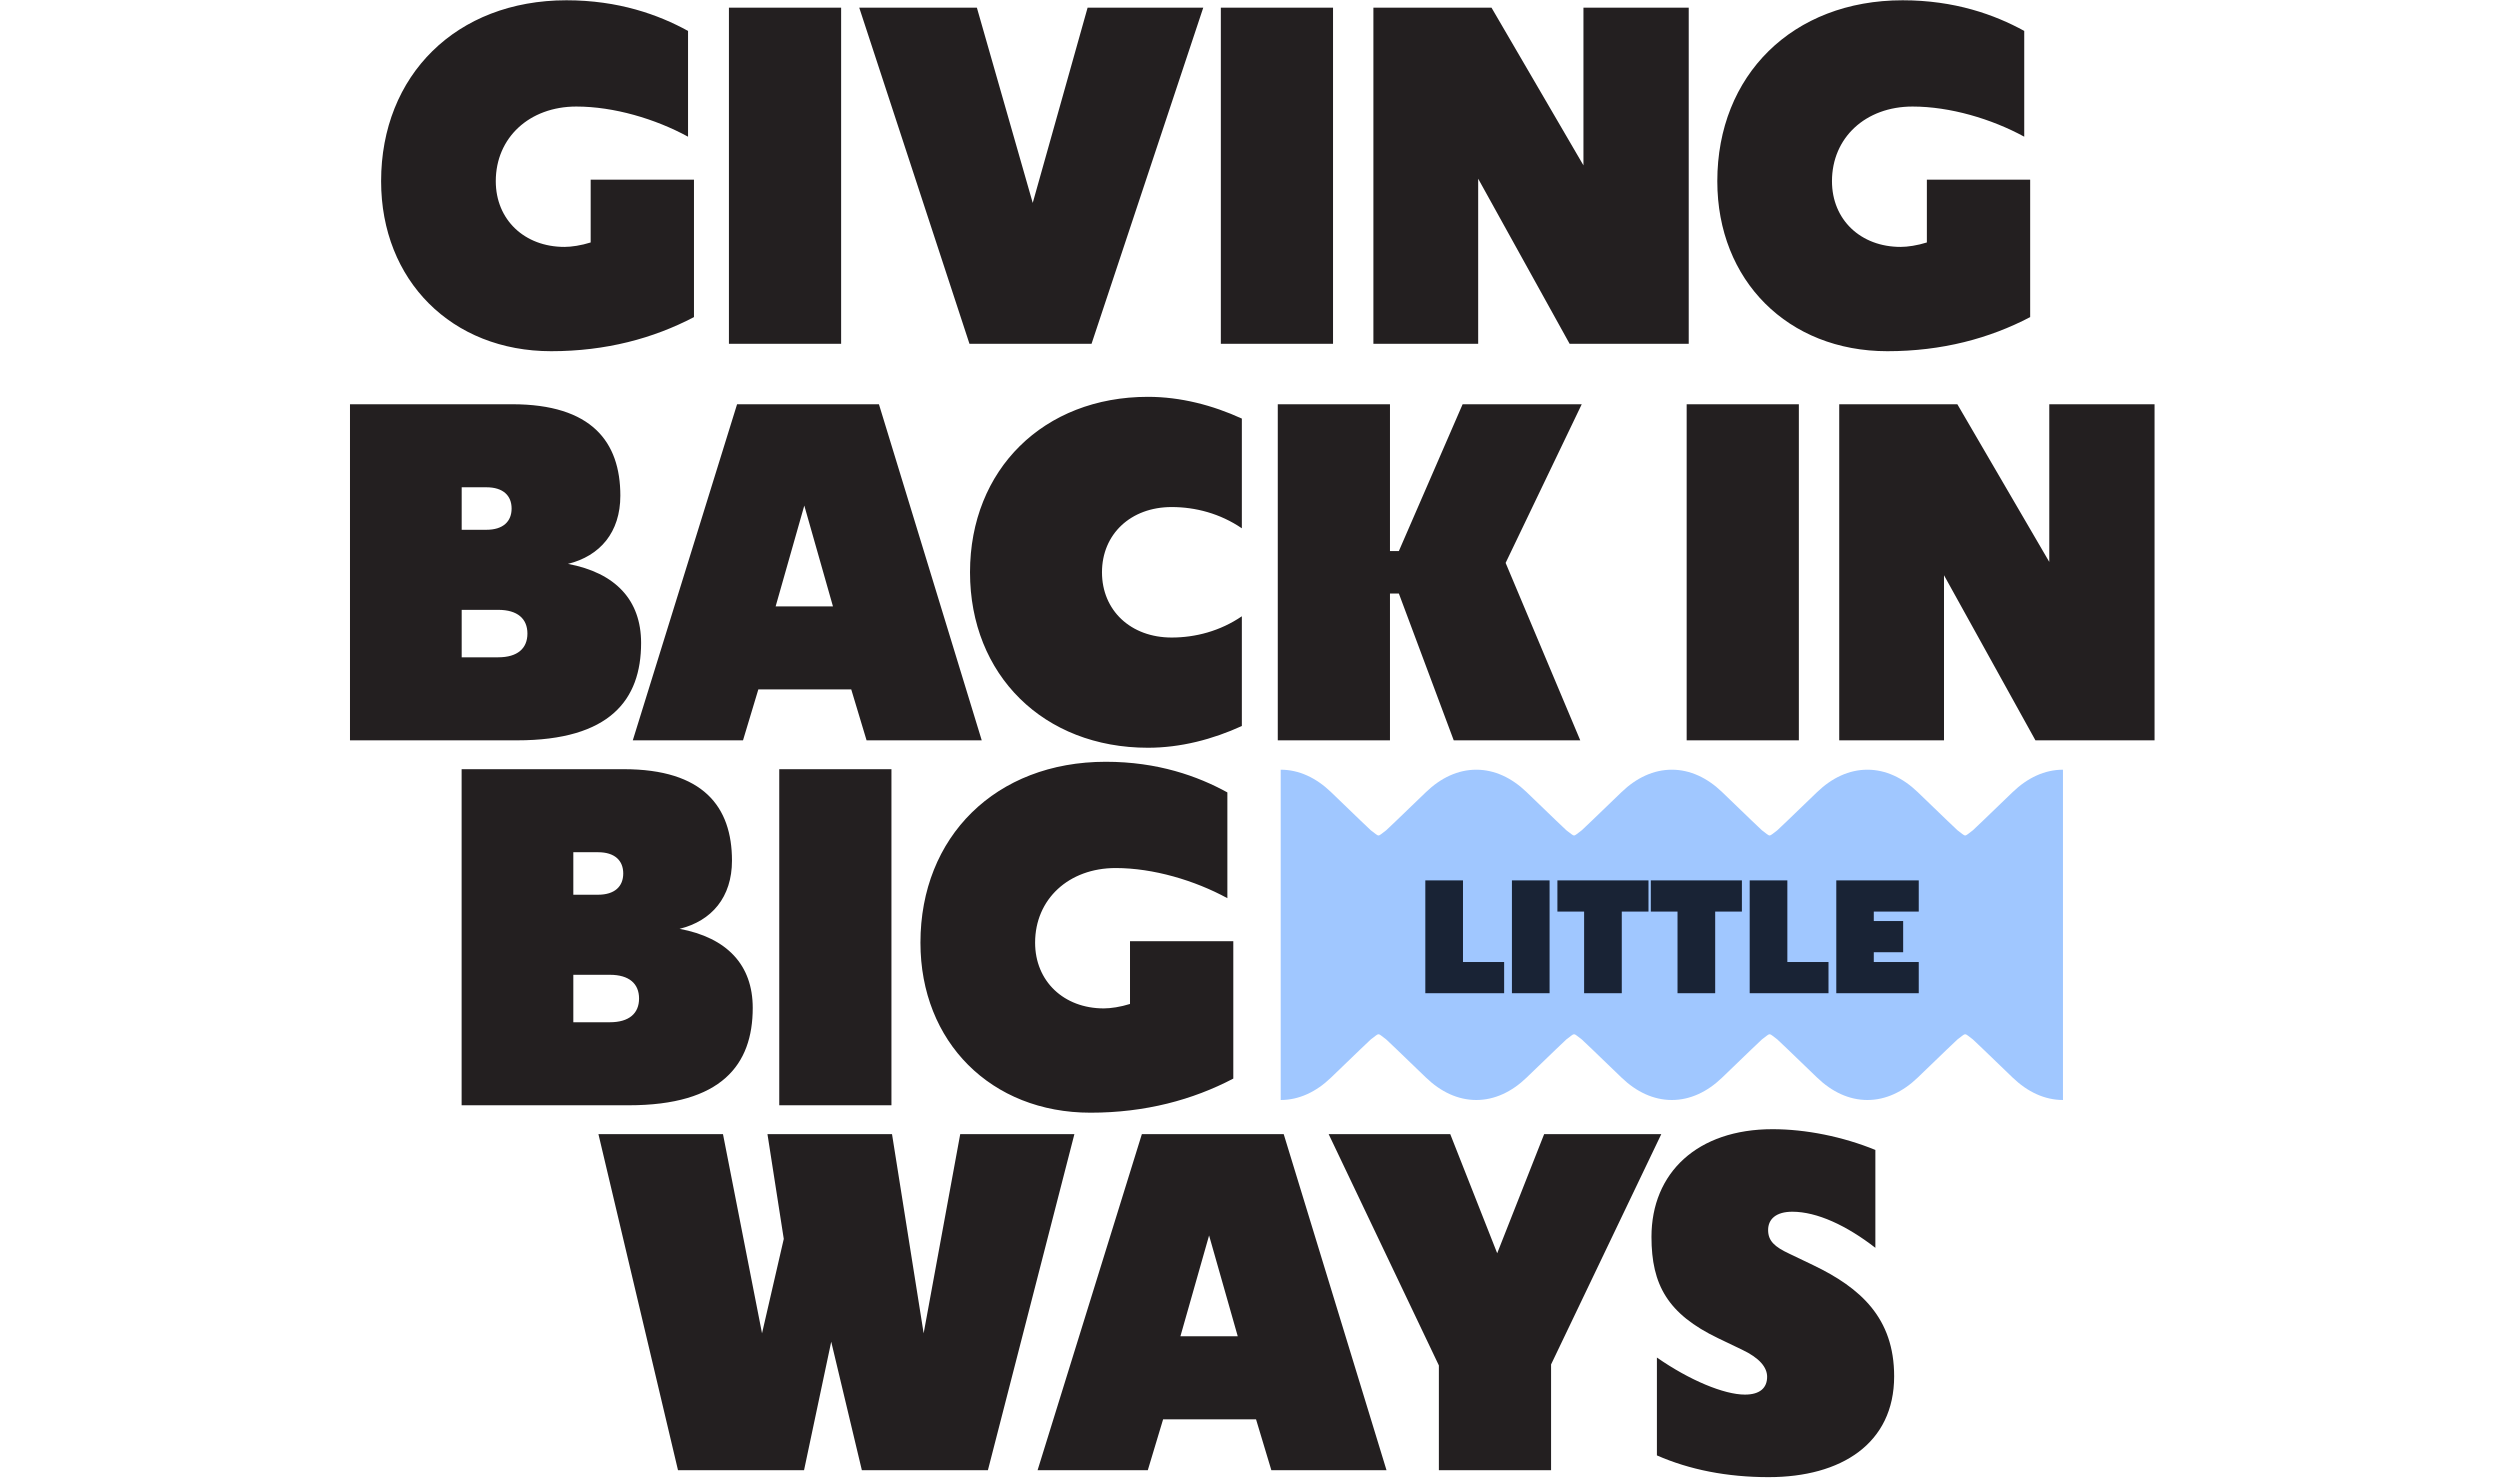 <svg width="870" height="515" viewBox="0 0 870 515" fill="none" xmlns="http://www.w3.org/2000/svg">
<path d="M191.794 122.217C157.222 122.217 132.626 97.621 132.626 63.049C132.626 26.241 158.77 0.097 197.126 0.097C215.186 0.097 229.118 5.085 239.438 10.761V47.569C228.086 41.377 213.638 37.077 200.566 37.077C184.226 37.077 172.53 47.913 172.53 63.049C172.53 76.465 182.506 85.925 196.438 85.925C198.846 85.925 202.286 85.409 205.554 84.377V62.533H241.502V110.349C227.398 117.745 210.886 122.217 191.794 122.217ZM253.668 2.677H292.712V119.637H253.668V2.677ZM337.374 119.637L299.018 2.677H339.954L359.39 70.617L378.482 2.677H418.73L379.858 119.637H337.374ZM424.851 2.677H463.895V119.637H424.851V2.677ZM477.941 2.677H519.049L551.041 57.545V2.677H587.677V119.637H546.225L514.405 62.189V119.637H477.941V2.677ZM656.79 122.217C622.218 122.217 597.622 97.621 597.622 63.049C597.622 26.241 623.766 0.097 662.122 0.097C680.182 0.097 694.114 5.085 704.434 10.761V47.569C693.082 41.377 678.634 37.077 665.562 37.077C649.222 37.077 637.526 47.913 637.526 63.049C637.526 76.465 647.502 85.925 661.434 85.925C663.842 85.925 667.282 85.409 670.55 84.377V62.533H706.498V110.349C692.394 117.745 675.882 122.217 656.79 122.217ZM121.795 257.637V140.677H178.211C205.903 140.677 215.879 153.749 215.879 172.497C215.879 185.225 208.827 193.481 197.647 196.233C214.159 199.329 223.103 208.789 223.103 223.753C223.103 243.533 212.267 257.637 179.931 257.637H121.795ZM173.395 228.741C180.103 228.741 183.543 225.645 183.543 220.485C183.543 215.325 180.103 212.229 173.395 212.229H160.667V228.741H173.395ZM169.267 184.365C175.115 184.365 178.039 181.441 178.039 176.969C178.039 172.497 175.115 169.573 169.267 169.573H160.667V184.365H169.267ZM220.211 257.637L256.503 140.677H305.867L341.643 257.637H301.567L296.235 239.921H263.899L258.567 257.637H220.211ZM269.919 211.025H289.871L279.895 175.937L269.919 211.025ZM399.485 260.217C363.193 260.217 337.565 234.933 337.565 199.157C337.565 163.381 363.193 138.097 399.485 138.097C410.837 138.097 422.017 141.021 432.165 145.665V183.849C424.597 178.689 415.997 176.453 407.741 176.453C393.465 176.453 383.489 185.913 383.489 199.157C383.489 212.401 393.465 221.861 407.741 221.861C415.997 221.861 424.597 219.625 432.165 214.465V252.649C422.017 257.293 410.837 260.217 399.485 260.217ZM444.666 257.637V140.677H483.71V191.761H486.806L508.994 140.677H550.446L523.958 195.889L549.93 257.637H505.898L486.806 206.553H483.71V257.637H444.666ZM586.959 140.677H626.003V257.637H586.959V140.677ZM640.049 140.677H681.157L713.149 195.545V140.677H749.785V257.637H708.333L676.513 200.189V257.637H640.049V140.677Z" fill="#231F20"/>
<path d="M160.644 384.637V267.677H217.06C244.752 267.677 254.728 280.749 254.728 299.497C254.728 312.225 247.676 320.481 236.496 323.233C253.008 326.329 261.952 335.789 261.952 350.753C261.952 370.533 251.116 384.637 218.78 384.637H160.644ZM212.244 355.741C218.952 355.741 222.392 352.645 222.392 347.485C222.392 342.325 218.952 339.229 212.244 339.229H199.516V355.741H212.244ZM208.116 311.365C213.964 311.365 216.888 308.441 216.888 303.969C216.888 299.497 213.964 296.573 208.116 296.573H199.516V311.365H208.116ZM271.179 267.677H310.223V384.637H271.179V267.677ZM379.481 387.217C344.909 387.217 320.313 362.621 320.313 328.049C320.313 291.241 346.457 265.097 384.813 265.097C402.873 265.097 416.805 270.085 427.125 275.761V312.569C415.773 306.377 401.325 302.077 388.253 302.077C371.913 302.077 360.217 312.913 360.217 328.049C360.217 341.465 370.193 350.925 384.125 350.925C386.533 350.925 389.973 350.409 393.241 349.377V327.533H429.189V375.349C415.085 382.745 398.573 387.217 379.481 387.217Z" fill="#231F20"/>
<path d="M445.691 267.855C452.074 267.856 458.055 270.696 463.197 275.653C472.253 284.384 476.781 288.75 477.036 288.936C480.339 291.339 479.098 291.339 482.4 288.936C482.655 288.75 487.183 284.384 496.24 275.653C501.381 270.696 507.363 267.855 513.746 267.855C520.128 267.855 526.109 270.696 531.251 275.653C540.308 284.384 544.836 288.75 545.091 288.935C548.393 291.338 547.152 291.338 550.455 288.935C550.71 288.75 555.238 284.384 564.295 275.653C569.436 270.696 575.417 267.855 581.8 267.855C588.183 267.855 594.164 270.696 599.306 275.653C608.363 284.384 612.891 288.75 613.146 288.935C616.448 291.338 615.207 291.338 618.51 288.935C618.764 288.75 623.293 284.384 632.349 275.653C637.491 270.696 643.472 267.855 649.855 267.855C656.238 267.855 662.219 270.696 667.361 275.653C676.417 284.384 680.946 288.75 681.2 288.936C684.503 291.339 683.262 291.339 686.564 288.936C686.819 288.75 691.347 284.384 700.404 275.653C705.546 270.696 711.527 267.856 717.91 267.855C717.911 267.855 717.912 267.856 717.912 267.857V382.796C717.912 382.797 717.911 382.798 717.91 382.799C717.91 382.799 717.909 382.799 717.909 382.799C711.527 382.799 705.547 379.959 700.406 375.004C691.348 366.272 686.819 361.907 686.564 361.721C683.261 359.319 684.503 359.319 681.2 361.721C680.946 361.907 676.417 366.273 667.359 375.004C662.218 379.96 656.237 382.8 649.855 382.8C643.473 382.8 637.492 379.96 632.351 375.004C623.293 366.273 618.764 361.907 618.509 361.721C615.207 359.319 616.448 359.319 613.146 361.721C612.891 361.907 608.362 366.273 599.304 375.004C594.163 379.96 588.182 382.8 581.8 382.8C575.418 382.8 569.438 379.96 564.296 375.004C555.239 366.273 550.71 361.907 550.455 361.721C547.152 359.319 548.394 359.319 545.091 361.721C544.836 361.907 540.307 366.273 531.25 375.004C526.108 379.96 520.128 382.8 513.746 382.8C507.363 382.8 501.383 379.96 496.242 375.004C487.184 366.273 482.655 361.907 482.4 361.722C479.097 359.319 480.339 359.319 477.036 361.722C476.782 361.907 472.253 366.273 463.195 375.004C458.053 379.96 452.073 382.8 445.691 382.8C445.688 382.8 445.685 382.796 445.685 382.793V267.861C445.685 267.858 445.688 267.855 445.691 267.855Z" fill="#A0C7FF"/>
<path d="M496.013 345.637V306.374H509.12V334.782H523.439V345.637H496.013ZM526.15 306.374H539.256V345.637H526.15V306.374ZM564.379 317.229V345.637H551.272V317.229H541.976V306.374H573.675V317.229H564.379ZM596.884 317.229V345.637H583.777V317.229H574.481V306.374H606.18V317.229H596.884ZM608.892 345.637V306.374H621.999V334.782H636.318V345.637H608.892ZM652.078 334.782H667.725V345.637H639.029V306.374H667.725V317.229H652.078V320.52H662.298V331.375H652.078V334.782Z" fill="#192335"/>
<path d="M235.945 511.637L208.253 394.677H251.597L265.185 463.993L272.753 431.141L267.077 394.677H310.421L321.429 463.993L334.157 394.677H373.889L343.789 511.637H299.929L289.265 466.917L279.805 511.637H235.945ZM361.076 511.637L397.368 394.677H446.732L482.508 511.637H442.432L437.1 493.921H404.764L399.432 511.637H361.076ZM410.784 465.025H430.736L420.76 429.937L410.784 465.025ZM500.729 475.173L462.373 394.677H504.685L521.025 436.129L537.365 394.677H578.129L539.773 474.829V511.637H500.729V475.173ZM615.476 514.045C601.028 514.045 587.956 511.465 576.604 506.477V472.421C587.956 480.333 599.996 485.321 607.22 485.321C612.552 485.321 614.96 482.913 614.96 479.129C614.96 475.861 612.38 472.593 606.188 469.669L597.932 465.713C580.388 457.285 574.712 447.137 574.712 430.453C574.712 408.093 590.708 392.957 616.852 392.957C628.376 392.957 641.276 395.537 652.628 400.181V434.237C642.652 426.497 632.332 421.681 623.732 421.681C618.056 421.681 615.304 424.261 615.304 428.045C615.304 431.829 617.54 433.893 622.7 436.301L630.956 440.257C647.468 448.169 659.164 458.661 659.164 478.957C659.164 502.349 640.76 514.045 615.476 514.045Z" fill="#231F20"/>
</svg>
